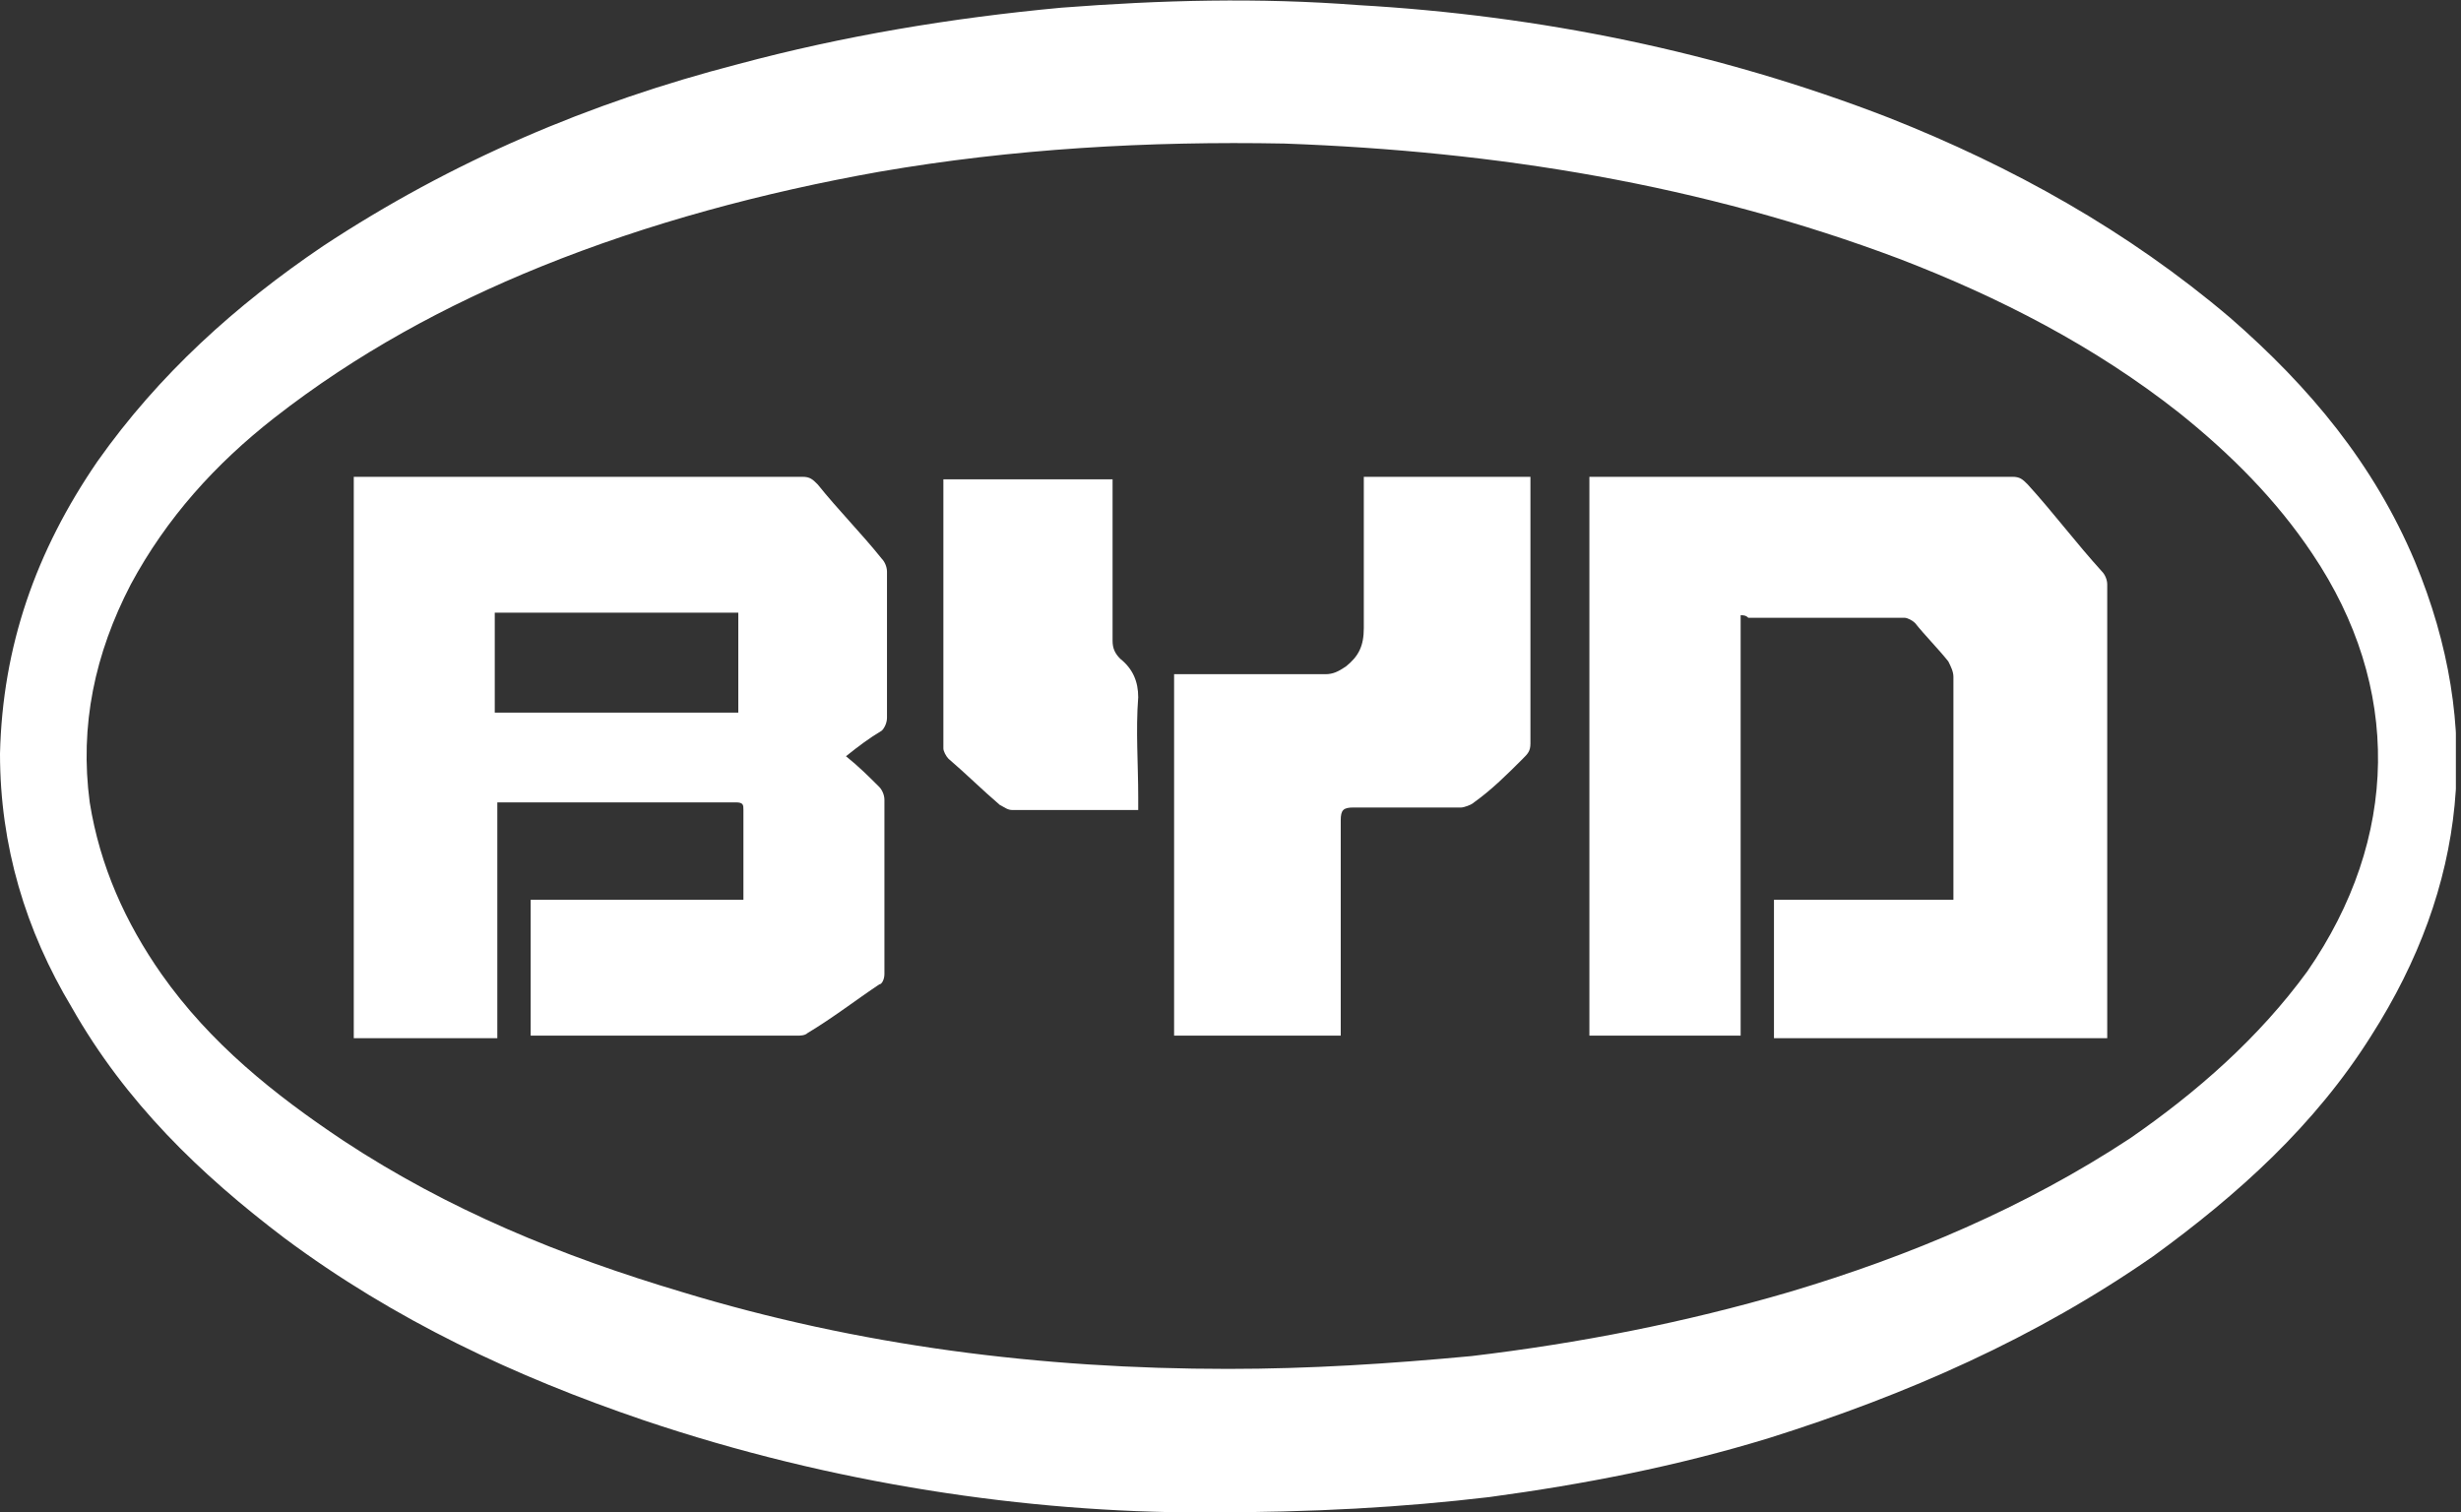 <svg width="96" height="59" viewBox="0 0 96 59" fill="none" xmlns="http://www.w3.org/2000/svg">
<rect x="0" y="0" width="96" height="59" fill="#333333" stroke="none"/>
<g clip-path="url(#clip0_793_32706)">
<path d="M46.9 59C40.1 59 32.5 57.9 25.1 55.4C20.1 53.7 15.4 51.5 11.1 48.3C7.8 45.8 4.9 43 2.8 39.3C1 36.3 0 33 0 29.4C0.1 25.2 1.4 21.5 3.8 18C6.2 14.6 9.2 11.9 12.6 9.6C17.6 6.3 23 4 28.8 2.5C32.9 1.4 37.1 0.7 41.4 0.3C45.3 -0 49.1 -0.1 53 0.2C60 0.6 67 2 73.7 4.6C78.5 6.5 83 9 87 12.4C90.1 15.1 92.6 18.1 94.2 21.9C96.9 28.4 96.2 34.6 92.5 40.4C90.3 43.9 87.3 46.6 84 49C79.4 52.2 74.4 54.4 69 56.1C65.4 57.2 61.8 57.9 58.1 58.4C54.7 58.8 51.3 59 46.9 59ZM47.9 53.4C51.1 53.4 54.2 53.2 57.4 52.9C61.6 52.4 65.7 51.6 69.8 50.4C74.5 49 79 47.1 83.1 44.4C85.7 42.6 88.1 40.5 90 37.9C93.6 32.7 93.7 26.8 90.2 21.6C88.8 19.5 87 17.7 85 16.1C81.7 13.5 78 11.6 74.1 10.1C66.4 7.2 58.4 5.9 50.1 5.6C44.8 5.5 39.5 5.8 34.3 6.7C29.8 7.5 25.3 8.7 21.1 10.4C17.4 11.9 13.9 13.8 10.7 16.3C8.4 18.1 6.5 20.2 5.1 22.8C3.7 25.5 3.1 28.3 3.5 31.3C3.9 33.8 4.9 36 6.3 38C8.2 40.7 10.7 42.7 13.4 44.5C17.5 47.2 21.9 49 26.6 50.4C33.5 52.5 40.6 53.4 47.9 53.4Z" fill="white"/>
<path d="M33 29.5C33.5 29.9 33.9 30.3 34.3 30.7C34.4 30.8 34.5 31 34.5 31.2C34.5 33.5 34.5 35.7 34.5 38C34.5 38.2 34.4 38.4 34.3 38.4C33.4 39 32.5 39.7 31.5 40.3C31.4 40.4 31.2 40.4 31.1 40.4C27.7 40.4 24.3 40.4 20.9 40.4C20.8 40.4 20.8 40.4 20.7 40.4V35.1H29C29 34.9 29 34.7 29 34.5C29 33.5 29 32.5 29 31.6C29 31.4 29 31.3 28.7 31.3C25.7 31.3 22.6 31.3 19.6 31.3C19.6 31.3 19.5 31.3 19.4 31.3V40.5H13.8V18.6H14.2C19.9 18.6 25.6 18.6 31.3 18.6C31.6 18.6 31.7 18.7 31.9 18.9C32.7 19.9 33.6 20.8 34.4 21.8C34.5 21.9 34.6 22.1 34.6 22.3C34.6 24.2 34.6 26.1 34.6 28C34.6 28.2 34.5 28.4 34.4 28.5C33.9 28.8 33.5 29.1 33 29.5ZM28.8 23.9H19.3V27.8H28.8V23.9Z" fill="white"/>
<path d="M67.9 24V40.4H62V18.6H62.4C67.8 18.6 73.1 18.6 78.5 18.6C78.8 18.6 78.9 18.7 79.1 18.9C80.1 20 81 21.2 82 22.3C82.1 22.4 82.2 22.6 82.2 22.8C82.2 28.6 82.2 34.4 82.2 40.2C82.2 40.3 82.2 40.4 82.2 40.5H69.2V35.1H76.2C76.2 34.9 76.2 34.8 76.2 34.7C76.2 31.9 76.2 29.1 76.2 26.4C76.2 26.2 76.1 26 76 25.8C75.6 25.3 75.1 24.8 74.7 24.3C74.6 24.2 74.4 24.1 74.3 24.1C72.3 24.1 70.2 24.1 68.2 24.1C68.1 24 68 24 67.9 24Z" fill="white"/>
<path d="M53.1 18.6H59.7V19C59.7 22.3 59.7 25.7 59.7 29C59.7 29.3 59.6 29.4 59.4 29.6C58.8 30.2 58.2 30.8 57.5 31.3C57.4 31.4 57.1 31.5 57 31.5C55.6 31.5 54.2 31.5 52.8 31.5C52.4 31.5 52.3 31.6 52.3 32C52.3 34.6 52.3 37.3 52.3 39.9V40.4H45.8V26.3H46.2C48 26.3 49.8 26.3 51.7 26.3C52 26.3 52.2 26.2 52.5 26C53 25.6 53.2 25.2 53.2 24.5C53.2 22.7 53.2 20.8 53.2 19V18.6H53.1Z" fill="white"/>
<path d="M44.4 31.599C43.9 31.599 43.4 31.599 43 31.599C41.8 31.599 40.6 31.599 39.5 31.599C39.3 31.599 39.2 31.499 39 31.399C38.3 30.799 37.7 30.199 37 29.599C36.9 29.499 36.8 29.299 36.8 29.199C36.8 25.699 36.8 22.299 36.8 18.799V18.699H43.4V18.999C43.4 20.999 43.4 22.999 43.4 24.999C43.4 25.299 43.5 25.499 43.7 25.699C44.2 26.099 44.4 26.599 44.4 27.199C44.3 28.499 44.4 29.799 44.4 31.099V31.599Z" fill="white"/>
</g>
<defs>
<clipPath id="clip0_793_32706">
<rect width="95.8" height="59" fill="white"/>
</clipPath>
</defs>
</svg>
